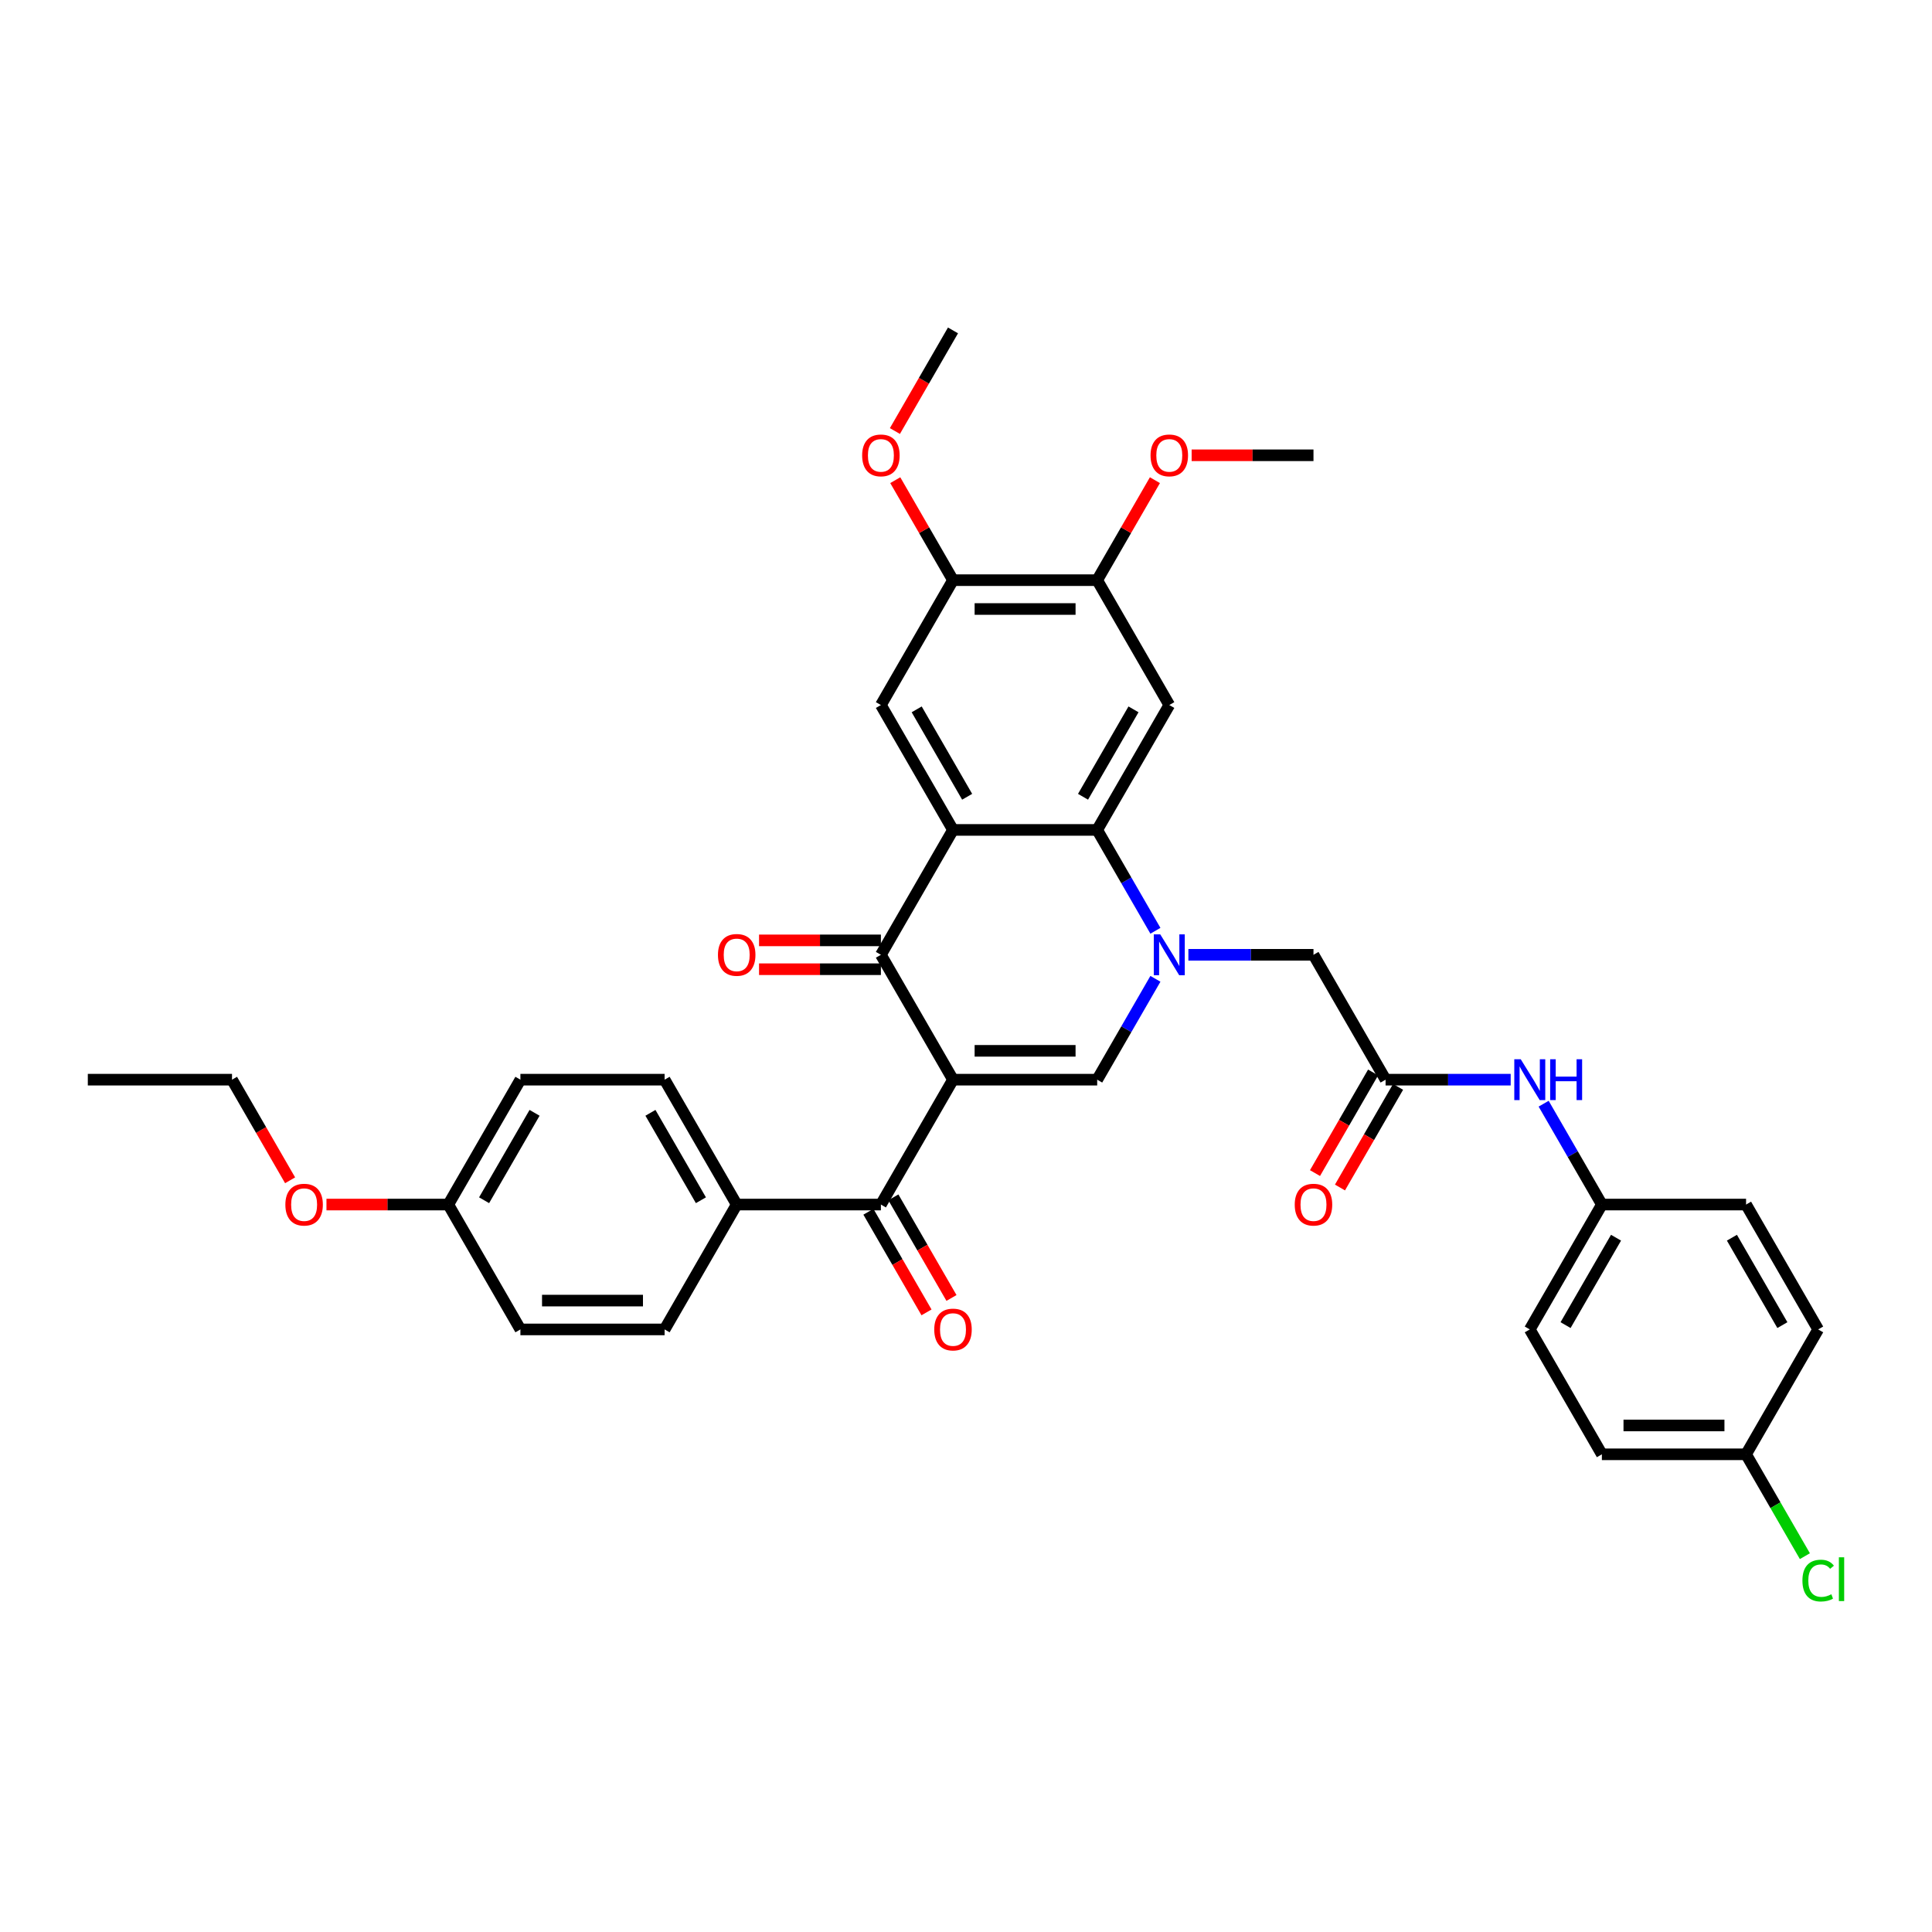 <?xml version='1.0' encoding='iso-8859-1'?>
<svg version='1.1' baseProfile='full'
              xmlns='http://www.w3.org/2000/svg'
                      xmlns:rdkit='http://www.rdkit.org/xml'
                      xmlns:xlink='http://www.w3.org/1999/xlink'
                  xml:space='preserve'
width='1000px' height='1000px' viewBox='0 0 1000 1000'>
<!-- END OF HEADER -->
<rect style='opacity:1.0;fill:#FFFFFF;stroke:none' width='1000' height='1000' x='0' y='0'> </rect>
<path class='bond-2' d='M 493.268,558.837 L 455.95,494.201' style='fill:none;fill-rule:evenodd;stroke:#000000;stroke-width:6px;stroke-linecap:butt;stroke-linejoin:miter;stroke-opacity:1' />
<path class='bond-3' d='M 493.268,558.837 L 567.903,558.837' style='fill:none;fill-rule:evenodd;stroke:#000000;stroke-width:6px;stroke-linecap:butt;stroke-linejoin:miter;stroke-opacity:1' />
<path class='bond-3' d='M 504.463,543.91 L 556.708,543.91' style='fill:none;fill-rule:evenodd;stroke:#000000;stroke-width:6px;stroke-linecap:butt;stroke-linejoin:miter;stroke-opacity:1' />
<path class='bond-5' d='M 493.268,558.837 L 455.95,623.473' style='fill:none;fill-rule:evenodd;stroke:#000000;stroke-width:6px;stroke-linecap:butt;stroke-linejoin:miter;stroke-opacity:1' />
<path class='bond-0' d='M 598.042,506.635 L 582.973,532.736' style='fill:none;fill-rule:evenodd;stroke:#0000FF;stroke-width:6px;stroke-linecap:butt;stroke-linejoin:miter;stroke-opacity:1' />
<path class='bond-0' d='M 582.973,532.736 L 567.903,558.837' style='fill:none;fill-rule:evenodd;stroke:#000000;stroke-width:6px;stroke-linecap:butt;stroke-linejoin:miter;stroke-opacity:1' />
<path class='bond-4' d='M 598.042,481.767 L 582.973,455.666' style='fill:none;fill-rule:evenodd;stroke:#0000FF;stroke-width:6px;stroke-linecap:butt;stroke-linejoin:miter;stroke-opacity:1' />
<path class='bond-4' d='M 582.973,455.666 L 567.903,429.565' style='fill:none;fill-rule:evenodd;stroke:#000000;stroke-width:6px;stroke-linecap:butt;stroke-linejoin:miter;stroke-opacity:1' />
<path class='bond-9' d='M 615.103,494.201 L 647.48,494.201' style='fill:none;fill-rule:evenodd;stroke:#0000FF;stroke-width:6px;stroke-linecap:butt;stroke-linejoin:miter;stroke-opacity:1' />
<path class='bond-9' d='M 647.48,494.201 L 679.857,494.201' style='fill:none;fill-rule:evenodd;stroke:#000000;stroke-width:6px;stroke-linecap:butt;stroke-linejoin:miter;stroke-opacity:1' />
<path class='bond-1' d='M 493.268,429.565 L 455.95,494.201' style='fill:none;fill-rule:evenodd;stroke:#000000;stroke-width:6px;stroke-linecap:butt;stroke-linejoin:miter;stroke-opacity:1' />
<path class='bond-7' d='M 493.268,429.565 L 455.95,364.928' style='fill:none;fill-rule:evenodd;stroke:#000000;stroke-width:6px;stroke-linecap:butt;stroke-linejoin:miter;stroke-opacity:1' />
<path class='bond-7' d='M 500.597,412.406 L 474.475,367.16' style='fill:none;fill-rule:evenodd;stroke:#000000;stroke-width:6px;stroke-linecap:butt;stroke-linejoin:miter;stroke-opacity:1' />
<path class='bond-36' d='M 493.268,429.565 L 567.903,429.565' style='fill:none;fill-rule:evenodd;stroke:#000000;stroke-width:6px;stroke-linecap:butt;stroke-linejoin:miter;stroke-opacity:1' />
<path class='bond-14' d='M 455.95,486.737 L 424.417,486.737' style='fill:none;fill-rule:evenodd;stroke:#000000;stroke-width:6px;stroke-linecap:butt;stroke-linejoin:miter;stroke-opacity:1' />
<path class='bond-14' d='M 424.417,486.737 L 392.883,486.737' style='fill:none;fill-rule:evenodd;stroke:#FF0000;stroke-width:6px;stroke-linecap:butt;stroke-linejoin:miter;stroke-opacity:1' />
<path class='bond-14' d='M 455.95,501.664 L 424.417,501.664' style='fill:none;fill-rule:evenodd;stroke:#000000;stroke-width:6px;stroke-linecap:butt;stroke-linejoin:miter;stroke-opacity:1' />
<path class='bond-14' d='M 424.417,501.664 L 392.883,501.664' style='fill:none;fill-rule:evenodd;stroke:#FF0000;stroke-width:6px;stroke-linecap:butt;stroke-linejoin:miter;stroke-opacity:1' />
<path class='bond-6' d='M 567.903,429.565 L 605.221,364.928' style='fill:none;fill-rule:evenodd;stroke:#000000;stroke-width:6px;stroke-linecap:butt;stroke-linejoin:miter;stroke-opacity:1' />
<path class='bond-6' d='M 560.574,412.406 L 586.696,367.16' style='fill:none;fill-rule:evenodd;stroke:#000000;stroke-width:6px;stroke-linecap:butt;stroke-linejoin:miter;stroke-opacity:1' />
<path class='bond-12' d='M 455.95,623.473 L 381.315,623.473' style='fill:none;fill-rule:evenodd;stroke:#000000;stroke-width:6px;stroke-linecap:butt;stroke-linejoin:miter;stroke-opacity:1' />
<path class='bond-15' d='M 449.486,627.205 L 464.521,653.246' style='fill:none;fill-rule:evenodd;stroke:#000000;stroke-width:6px;stroke-linecap:butt;stroke-linejoin:miter;stroke-opacity:1' />
<path class='bond-15' d='M 464.521,653.246 L 479.556,679.288' style='fill:none;fill-rule:evenodd;stroke:#FF0000;stroke-width:6px;stroke-linecap:butt;stroke-linejoin:miter;stroke-opacity:1' />
<path class='bond-15' d='M 462.414,619.742 L 477.449,645.783' style='fill:none;fill-rule:evenodd;stroke:#000000;stroke-width:6px;stroke-linecap:butt;stroke-linejoin:miter;stroke-opacity:1' />
<path class='bond-15' d='M 477.449,645.783 L 492.484,671.824' style='fill:none;fill-rule:evenodd;stroke:#FF0000;stroke-width:6px;stroke-linecap:butt;stroke-linejoin:miter;stroke-opacity:1' />
<path class='bond-10' d='M 605.221,364.928 L 567.903,300.292' style='fill:none;fill-rule:evenodd;stroke:#000000;stroke-width:6px;stroke-linecap:butt;stroke-linejoin:miter;stroke-opacity:1' />
<path class='bond-11' d='M 455.95,364.928 L 493.268,300.292' style='fill:none;fill-rule:evenodd;stroke:#000000;stroke-width:6px;stroke-linecap:butt;stroke-linejoin:miter;stroke-opacity:1' />
<path class='bond-8' d='M 717.175,558.837 L 679.857,494.201' style='fill:none;fill-rule:evenodd;stroke:#000000;stroke-width:6px;stroke-linecap:butt;stroke-linejoin:miter;stroke-opacity:1' />
<path class='bond-13' d='M 717.175,558.837 L 749.551,558.837' style='fill:none;fill-rule:evenodd;stroke:#000000;stroke-width:6px;stroke-linecap:butt;stroke-linejoin:miter;stroke-opacity:1' />
<path class='bond-13' d='M 749.551,558.837 L 781.928,558.837' style='fill:none;fill-rule:evenodd;stroke:#0000FF;stroke-width:6px;stroke-linecap:butt;stroke-linejoin:miter;stroke-opacity:1' />
<path class='bond-16' d='M 710.711,555.105 L 695.676,581.147' style='fill:none;fill-rule:evenodd;stroke:#000000;stroke-width:6px;stroke-linecap:butt;stroke-linejoin:miter;stroke-opacity:1' />
<path class='bond-16' d='M 695.676,581.147 L 680.641,607.188' style='fill:none;fill-rule:evenodd;stroke:#FF0000;stroke-width:6px;stroke-linecap:butt;stroke-linejoin:miter;stroke-opacity:1' />
<path class='bond-16' d='M 723.638,562.569 L 708.603,588.61' style='fill:none;fill-rule:evenodd;stroke:#000000;stroke-width:6px;stroke-linecap:butt;stroke-linejoin:miter;stroke-opacity:1' />
<path class='bond-16' d='M 708.603,588.61 L 693.568,614.651' style='fill:none;fill-rule:evenodd;stroke:#FF0000;stroke-width:6px;stroke-linecap:butt;stroke-linejoin:miter;stroke-opacity:1' />
<path class='bond-22' d='M 567.903,300.292 L 582.844,274.415' style='fill:none;fill-rule:evenodd;stroke:#000000;stroke-width:6px;stroke-linecap:butt;stroke-linejoin:miter;stroke-opacity:1' />
<path class='bond-22' d='M 582.844,274.415 L 597.784,248.538' style='fill:none;fill-rule:evenodd;stroke:#FF0000;stroke-width:6px;stroke-linecap:butt;stroke-linejoin:miter;stroke-opacity:1' />
<path class='bond-38' d='M 567.903,300.292 L 493.268,300.292' style='fill:none;fill-rule:evenodd;stroke:#000000;stroke-width:6px;stroke-linecap:butt;stroke-linejoin:miter;stroke-opacity:1' />
<path class='bond-38' d='M 556.708,315.219 L 504.463,315.219' style='fill:none;fill-rule:evenodd;stroke:#000000;stroke-width:6px;stroke-linecap:butt;stroke-linejoin:miter;stroke-opacity:1' />
<path class='bond-23' d='M 493.268,300.292 L 478.328,274.415' style='fill:none;fill-rule:evenodd;stroke:#000000;stroke-width:6px;stroke-linecap:butt;stroke-linejoin:miter;stroke-opacity:1' />
<path class='bond-23' d='M 478.328,274.415 L 463.388,248.538' style='fill:none;fill-rule:evenodd;stroke:#FF0000;stroke-width:6px;stroke-linecap:butt;stroke-linejoin:miter;stroke-opacity:1' />
<path class='bond-17' d='M 381.315,623.473 L 343.997,558.837' style='fill:none;fill-rule:evenodd;stroke:#000000;stroke-width:6px;stroke-linecap:butt;stroke-linejoin:miter;stroke-opacity:1' />
<path class='bond-17' d='M 362.79,621.242 L 336.667,575.996' style='fill:none;fill-rule:evenodd;stroke:#000000;stroke-width:6px;stroke-linecap:butt;stroke-linejoin:miter;stroke-opacity:1' />
<path class='bond-18' d='M 381.315,623.473 L 343.997,688.11' style='fill:none;fill-rule:evenodd;stroke:#000000;stroke-width:6px;stroke-linecap:butt;stroke-linejoin:miter;stroke-opacity:1' />
<path class='bond-19' d='M 798.989,571.271 L 814.058,597.372' style='fill:none;fill-rule:evenodd;stroke:#0000FF;stroke-width:6px;stroke-linecap:butt;stroke-linejoin:miter;stroke-opacity:1' />
<path class='bond-19' d='M 814.058,597.372 L 829.128,623.473' style='fill:none;fill-rule:evenodd;stroke:#000000;stroke-width:6px;stroke-linecap:butt;stroke-linejoin:miter;stroke-opacity:1' />
<path class='bond-24' d='M 343.997,558.837 L 269.361,558.837' style='fill:none;fill-rule:evenodd;stroke:#000000;stroke-width:6px;stroke-linecap:butt;stroke-linejoin:miter;stroke-opacity:1' />
<path class='bond-25' d='M 343.997,688.11 L 269.361,688.11' style='fill:none;fill-rule:evenodd;stroke:#000000;stroke-width:6px;stroke-linecap:butt;stroke-linejoin:miter;stroke-opacity:1' />
<path class='bond-25' d='M 332.801,673.183 L 280.557,673.183' style='fill:none;fill-rule:evenodd;stroke:#000000;stroke-width:6px;stroke-linecap:butt;stroke-linejoin:miter;stroke-opacity:1' />
<path class='bond-27' d='M 829.128,623.473 L 903.763,623.473' style='fill:none;fill-rule:evenodd;stroke:#000000;stroke-width:6px;stroke-linecap:butt;stroke-linejoin:miter;stroke-opacity:1' />
<path class='bond-28' d='M 829.128,623.473 L 791.81,688.11' style='fill:none;fill-rule:evenodd;stroke:#000000;stroke-width:6px;stroke-linecap:butt;stroke-linejoin:miter;stroke-opacity:1' />
<path class='bond-28' d='M 836.457,640.632 L 810.335,685.878' style='fill:none;fill-rule:evenodd;stroke:#000000;stroke-width:6px;stroke-linecap:butt;stroke-linejoin:miter;stroke-opacity:1' />
<path class='bond-20' d='M 903.763,752.746 L 829.128,752.746' style='fill:none;fill-rule:evenodd;stroke:#000000;stroke-width:6px;stroke-linecap:butt;stroke-linejoin:miter;stroke-opacity:1' />
<path class='bond-20' d='M 892.568,737.819 L 840.323,737.819' style='fill:none;fill-rule:evenodd;stroke:#000000;stroke-width:6px;stroke-linecap:butt;stroke-linejoin:miter;stroke-opacity:1' />
<path class='bond-26' d='M 903.763,752.746 L 918.984,779.108' style='fill:none;fill-rule:evenodd;stroke:#000000;stroke-width:6px;stroke-linecap:butt;stroke-linejoin:miter;stroke-opacity:1' />
<path class='bond-26' d='M 918.984,779.108 L 934.204,805.47' style='fill:none;fill-rule:evenodd;stroke:#00CC00;stroke-width:6px;stroke-linecap:butt;stroke-linejoin:miter;stroke-opacity:1' />
<path class='bond-39' d='M 903.763,752.746 L 941.081,688.11' style='fill:none;fill-rule:evenodd;stroke:#000000;stroke-width:6px;stroke-linecap:butt;stroke-linejoin:miter;stroke-opacity:1' />
<path class='bond-21' d='M 232.043,623.473 L 269.361,688.11' style='fill:none;fill-rule:evenodd;stroke:#000000;stroke-width:6px;stroke-linecap:butt;stroke-linejoin:miter;stroke-opacity:1' />
<path class='bond-31' d='M 232.043,623.473 L 200.51,623.473' style='fill:none;fill-rule:evenodd;stroke:#000000;stroke-width:6px;stroke-linecap:butt;stroke-linejoin:miter;stroke-opacity:1' />
<path class='bond-31' d='M 200.51,623.473 L 168.976,623.473' style='fill:none;fill-rule:evenodd;stroke:#FF0000;stroke-width:6px;stroke-linecap:butt;stroke-linejoin:miter;stroke-opacity:1' />
<path class='bond-37' d='M 232.043,623.473 L 269.361,558.837' style='fill:none;fill-rule:evenodd;stroke:#000000;stroke-width:6px;stroke-linecap:butt;stroke-linejoin:miter;stroke-opacity:1' />
<path class='bond-37' d='M 250.568,621.242 L 276.691,575.996' style='fill:none;fill-rule:evenodd;stroke:#000000;stroke-width:6px;stroke-linecap:butt;stroke-linejoin:miter;stroke-opacity:1' />
<path class='bond-34' d='M 616.79,235.656 L 648.323,235.656' style='fill:none;fill-rule:evenodd;stroke:#FF0000;stroke-width:6px;stroke-linecap:butt;stroke-linejoin:miter;stroke-opacity:1' />
<path class='bond-34' d='M 648.323,235.656 L 679.857,235.656' style='fill:none;fill-rule:evenodd;stroke:#000000;stroke-width:6px;stroke-linecap:butt;stroke-linejoin:miter;stroke-opacity:1' />
<path class='bond-33' d='M 463.198,223.102 L 478.233,197.061' style='fill:none;fill-rule:evenodd;stroke:#FF0000;stroke-width:6px;stroke-linecap:butt;stroke-linejoin:miter;stroke-opacity:1' />
<path class='bond-33' d='M 478.233,197.061 L 493.268,171.019' style='fill:none;fill-rule:evenodd;stroke:#000000;stroke-width:6px;stroke-linecap:butt;stroke-linejoin:miter;stroke-opacity:1' />
<path class='bond-30' d='M 903.763,623.473 L 941.081,688.11' style='fill:none;fill-rule:evenodd;stroke:#000000;stroke-width:6px;stroke-linecap:butt;stroke-linejoin:miter;stroke-opacity:1' />
<path class='bond-30' d='M 896.434,640.632 L 922.556,685.878' style='fill:none;fill-rule:evenodd;stroke:#000000;stroke-width:6px;stroke-linecap:butt;stroke-linejoin:miter;stroke-opacity:1' />
<path class='bond-29' d='M 791.81,688.11 L 829.128,752.746' style='fill:none;fill-rule:evenodd;stroke:#000000;stroke-width:6px;stroke-linecap:butt;stroke-linejoin:miter;stroke-opacity:1' />
<path class='bond-32' d='M 150.16,610.92 L 135.125,584.878' style='fill:none;fill-rule:evenodd;stroke:#FF0000;stroke-width:6px;stroke-linecap:butt;stroke-linejoin:miter;stroke-opacity:1' />
<path class='bond-32' d='M 135.125,584.878 L 120.09,558.837' style='fill:none;fill-rule:evenodd;stroke:#000000;stroke-width:6px;stroke-linecap:butt;stroke-linejoin:miter;stroke-opacity:1' />
<path class='bond-35' d='M 120.09,558.837 L 45.455,558.837' style='fill:none;fill-rule:evenodd;stroke:#000000;stroke-width:6px;stroke-linecap:butt;stroke-linejoin:miter;stroke-opacity:1' />
<path  class='atom-1' d='M 600.549 483.632
L 607.475 494.828
Q 608.162 495.932, 609.266 497.933
Q 610.371 499.933, 610.431 500.052
L 610.431 483.632
L 613.237 483.632
L 613.237 504.769
L 610.341 504.769
L 602.908 492.529
Q 602.042 491.096, 601.116 489.454
Q 600.221 487.812, 599.952 487.304
L 599.952 504.769
L 597.205 504.769
L 597.205 483.632
L 600.549 483.632
' fill='#0000FF'/>
<path  class='atom-14' d='M 787.138 548.269
L 794.064 559.464
Q 794.751 560.569, 795.855 562.569
Q 796.96 564.569, 797.02 564.689
L 797.02 548.269
L 799.826 548.269
L 799.826 569.405
L 796.93 569.405
L 789.496 557.165
Q 788.631 555.732, 787.705 554.09
Q 786.81 552.448, 786.541 551.941
L 786.541 569.405
L 783.794 569.405
L 783.794 548.269
L 787.138 548.269
' fill='#0000FF'/>
<path  class='atom-14' d='M 802.364 548.269
L 805.23 548.269
L 805.23 557.255
L 816.037 557.255
L 816.037 548.269
L 818.903 548.269
L 818.903 569.405
L 816.037 569.405
L 816.037 559.643
L 805.23 559.643
L 805.23 569.405
L 802.364 569.405
L 802.364 548.269
' fill='#0000FF'/>
<path  class='atom-15' d='M 371.612 494.261
Q 371.612 489.185, 374.12 486.349
Q 376.627 483.513, 381.315 483.513
Q 386.002 483.513, 388.509 486.349
Q 391.017 489.185, 391.017 494.261
Q 391.017 499.395, 388.48 502.321
Q 385.942 505.217, 381.315 505.217
Q 376.657 505.217, 374.12 502.321
Q 371.612 499.425, 371.612 494.261
M 381.315 502.829
Q 384.539 502.829, 386.27 500.679
Q 388.032 498.5, 388.032 494.261
Q 388.032 490.111, 386.27 488.021
Q 384.539 485.901, 381.315 485.901
Q 378.09 485.901, 376.329 487.991
Q 374.597 490.081, 374.597 494.261
Q 374.597 498.53, 376.329 500.679
Q 378.09 502.829, 381.315 502.829
' fill='#FF0000'/>
<path  class='atom-16' d='M 483.565 688.169
Q 483.565 683.094, 486.073 680.258
Q 488.581 677.422, 493.268 677.422
Q 497.955 677.422, 500.463 680.258
Q 502.97 683.094, 502.97 688.169
Q 502.97 693.304, 500.433 696.23
Q 497.895 699.126, 493.268 699.126
Q 488.611 699.126, 486.073 696.23
Q 483.565 693.334, 483.565 688.169
M 493.268 696.738
Q 496.492 696.738, 498.224 694.588
Q 499.985 692.409, 499.985 688.169
Q 499.985 684.02, 498.224 681.93
Q 496.492 679.81, 493.268 679.81
Q 490.044 679.81, 488.282 681.9
Q 486.551 683.99, 486.551 688.169
Q 486.551 692.439, 488.282 694.588
Q 490.044 696.738, 493.268 696.738
' fill='#FF0000'/>
<path  class='atom-17' d='M 670.154 623.533
Q 670.154 618.458, 672.662 615.622
Q 675.17 612.786, 679.857 612.786
Q 684.544 612.786, 687.052 615.622
Q 689.559 618.458, 689.559 623.533
Q 689.559 628.668, 687.022 631.594
Q 684.484 634.49, 679.857 634.49
Q 675.2 634.49, 672.662 631.594
Q 670.154 628.698, 670.154 623.533
M 679.857 632.101
Q 683.081 632.101, 684.813 629.952
Q 686.574 627.772, 686.574 623.533
Q 686.574 619.383, 684.813 617.294
Q 683.081 615.174, 679.857 615.174
Q 676.633 615.174, 674.871 617.264
Q 673.14 619.354, 673.14 623.533
Q 673.14 627.802, 674.871 629.952
Q 676.633 632.101, 679.857 632.101
' fill='#FF0000'/>
<path  class='atom-23' d='M 595.519 235.715
Q 595.519 230.64, 598.026 227.804
Q 600.534 224.968, 605.221 224.968
Q 609.908 224.968, 612.416 227.804
Q 614.924 230.64, 614.924 235.715
Q 614.924 240.85, 612.386 243.776
Q 609.849 246.672, 605.221 246.672
Q 600.564 246.672, 598.026 243.776
Q 595.519 240.88, 595.519 235.715
M 605.221 244.284
Q 608.445 244.284, 610.177 242.134
Q 611.938 239.955, 611.938 235.715
Q 611.938 231.566, 610.177 229.476
Q 608.445 227.356, 605.221 227.356
Q 601.997 227.356, 600.236 229.446
Q 598.504 231.536, 598.504 235.715
Q 598.504 239.985, 600.236 242.134
Q 601.997 244.284, 605.221 244.284
' fill='#FF0000'/>
<path  class='atom-24' d='M 446.247 235.715
Q 446.247 230.64, 448.755 227.804
Q 451.263 224.968, 455.95 224.968
Q 460.637 224.968, 463.145 227.804
Q 465.653 230.64, 465.653 235.715
Q 465.653 240.85, 463.115 243.776
Q 460.578 246.672, 455.95 246.672
Q 451.293 246.672, 448.755 243.776
Q 446.247 240.88, 446.247 235.715
M 455.95 244.284
Q 459.174 244.284, 460.906 242.134
Q 462.667 239.955, 462.667 235.715
Q 462.667 231.566, 460.906 229.476
Q 459.174 227.356, 455.95 227.356
Q 452.726 227.356, 450.964 229.446
Q 449.233 231.536, 449.233 235.715
Q 449.233 239.985, 450.964 242.134
Q 452.726 244.284, 455.95 244.284
' fill='#FF0000'/>
<path  class='atom-27' d='M 932.931 818.114
Q 932.931 812.859, 935.379 810.113
Q 937.857 807.336, 942.544 807.336
Q 946.903 807.336, 949.231 810.411
L 947.261 812.023
Q 945.559 809.784, 942.544 809.784
Q 939.35 809.784, 937.648 811.934
Q 935.976 814.054, 935.976 818.114
Q 935.976 822.293, 937.708 824.443
Q 939.469 826.592, 942.872 826.592
Q 945.201 826.592, 947.918 825.189
L 948.754 827.428
Q 947.649 828.145, 945.977 828.563
Q 944.305 828.981, 942.454 828.981
Q 937.857 828.981, 935.379 826.174
Q 932.931 823.368, 932.931 818.114
' fill='#00CC00'/>
<path  class='atom-27' d='M 951.799 806.053
L 954.545 806.053
L 954.545 828.712
L 951.799 828.712
L 951.799 806.053
' fill='#00CC00'/>
<path  class='atom-32' d='M 147.705 623.533
Q 147.705 618.458, 150.213 615.622
Q 152.721 612.786, 157.408 612.786
Q 162.095 612.786, 164.603 615.622
Q 167.11 618.458, 167.11 623.533
Q 167.11 628.668, 164.573 631.594
Q 162.035 634.49, 157.408 634.49
Q 152.751 634.49, 150.213 631.594
Q 147.705 628.698, 147.705 623.533
M 157.408 632.101
Q 160.632 632.101, 162.364 629.952
Q 164.125 627.772, 164.125 623.533
Q 164.125 619.383, 162.364 617.294
Q 160.632 615.174, 157.408 615.174
Q 154.184 615.174, 152.422 617.264
Q 150.691 619.354, 150.691 623.533
Q 150.691 627.802, 152.422 629.952
Q 154.184 632.101, 157.408 632.101
' fill='#FF0000'/>
</svg>
